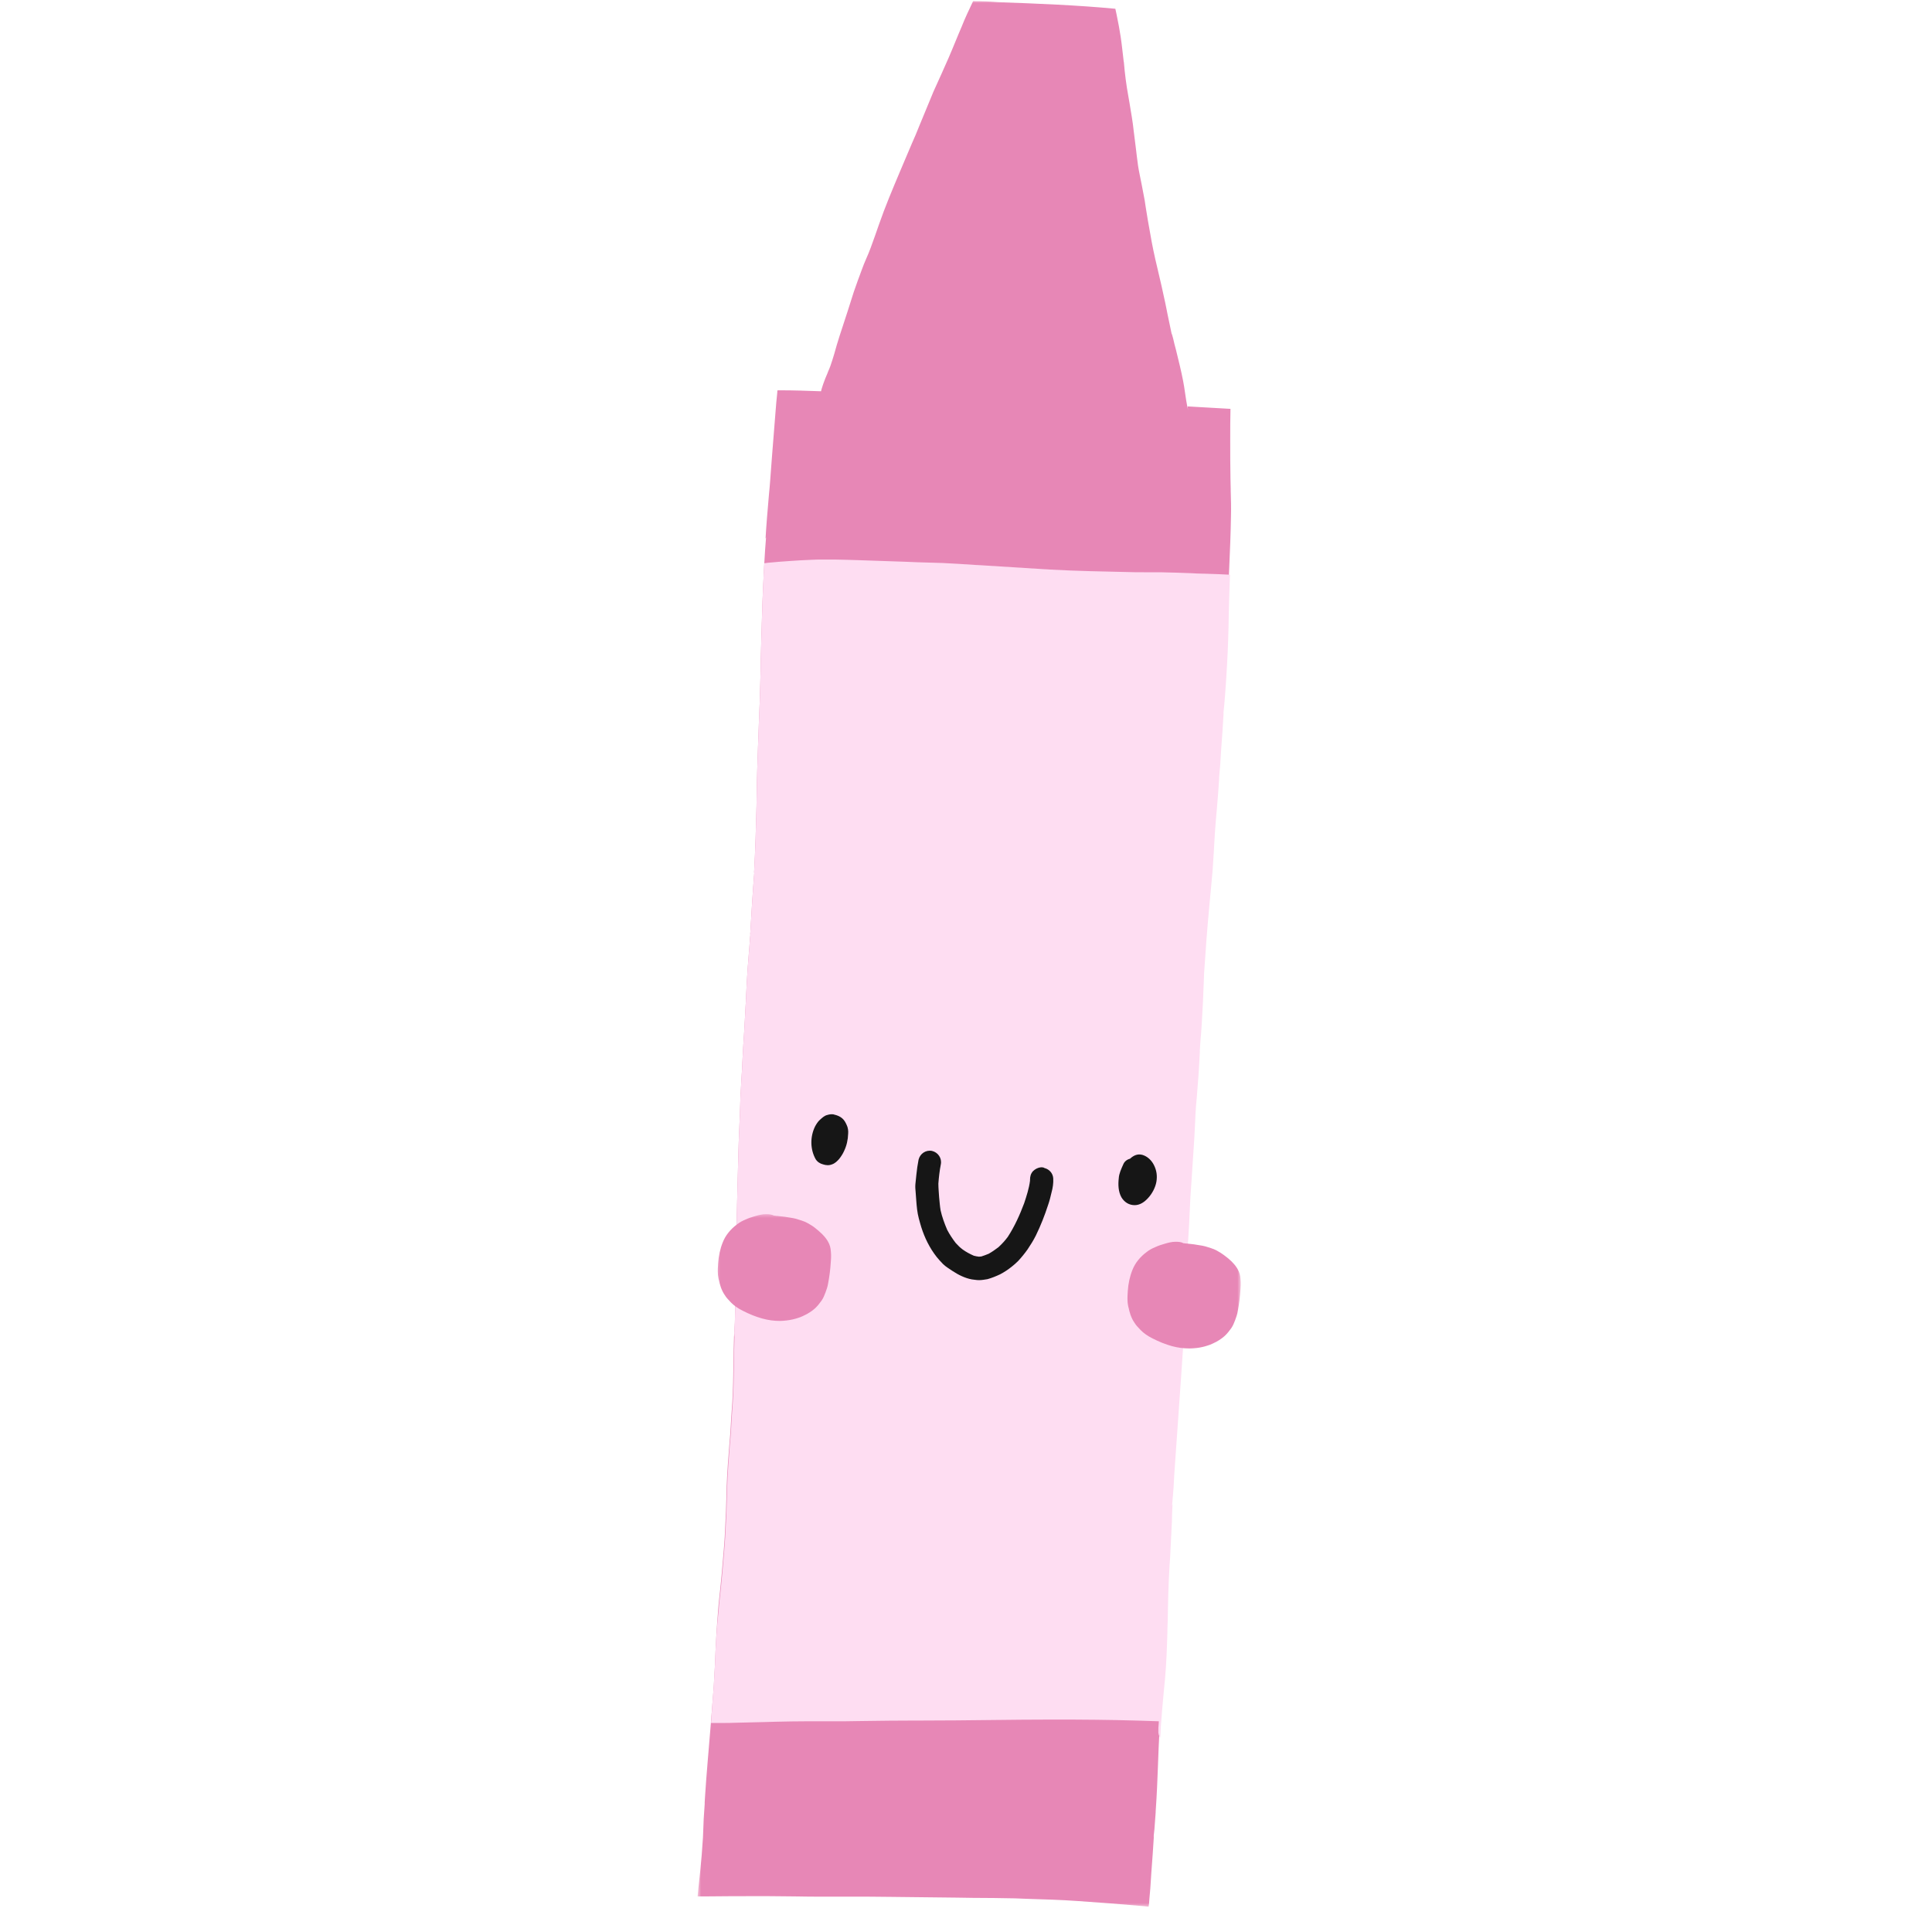 <?xml version="1.0" encoding="UTF-8"?> <svg xmlns="http://www.w3.org/2000/svg" width="299" height="299" viewBox="0 0 299 299" fill="none"><mask id="mask0_243_101" style="mask-type:luminance" maskUnits="userSpaceOnUse" x="107" y="0" width="85" height="296"><path d="M107.963 0H191.028V295.263H107.963V0Z" fill="white"></path></mask><g mask="url(#mask0_243_101)"><path d="M148.819 4.153C148.514 4.834 148.251 5.515 147.946 6.232C147.57 7.177 147.155 8.124 146.775 9.029C146.434 9.824 146.055 10.619 145.717 11.41C145.299 12.319 144.884 13.227 144.468 14.171C143.901 15.531 143.333 16.893 142.765 18.292L142.311 19.388C141.935 20.371 141.516 21.315 141.101 22.259C140.799 23.015 140.458 23.736 140.153 24.492L139.209 26.721C138.113 29.329 136.977 32.012 136.033 34.734C135.842 35.263 135.653 35.795 135.465 36.359C135.238 37.002 135.011 37.648 134.784 38.251C134.557 38.893 134.291 39.497 134.028 40.103C133.801 40.593 133.61 41.122 133.421 41.615C132.967 42.787 132.552 43.997 132.137 45.168C131.796 46.19 131.491 47.248 131.15 48.27L131.001 48.721C130.849 49.214 130.66 49.742 130.508 50.236C130.32 50.839 130.093 51.481 129.904 52.085C129.6 52.993 129.372 53.863 129.11 54.771L128.808 55.754C128.616 56.358 128.428 56.925 128.162 57.493L128.049 57.795C127.822 58.324 127.594 58.853 127.406 59.42C127.293 59.797 127.14 60.176 127.066 60.553C124.947 60.478 122.829 60.404 120.788 60.404H120.334L120.295 60.592V60.744C120.181 61.727 120.107 62.671 120.029 63.654C119.84 65.883 119.688 68.076 119.5 70.308L119.351 72.271C119.237 73.709 119.159 75.071 119.01 76.469C118.783 79.078 118.591 81.346 118.478 83.348L118.556 83.159C118.329 85.843 118.215 88.529 118.102 90.758C118.024 92.497 117.949 94.275 117.91 96.013L117.835 98.469C117.797 99.868 117.761 101.266 117.722 102.664V103.385C117.686 104.368 117.686 105.312 117.647 106.295C117.608 108.034 117.534 109.773 117.459 111.512L117.381 113.741L117.307 115.671C117.268 116.803 117.232 117.975 117.193 119.11C117.154 120.168 117.154 121.225 117.118 122.247L117.08 124.781C117.005 128.068 116.891 131.585 116.7 135.098L116.739 134.988C116.473 138.239 116.285 141.49 116.096 144.741L116.171 144.286C116.058 145.192 116.019 146.061 115.944 146.969L115.869 147.839C115.756 149.276 115.642 150.713 115.568 152.147L115.415 155.249C115.341 156.647 115.263 158.007 115.188 159.405C115.075 161.108 114.961 162.769 114.886 164.473L114.847 165.378C114.808 165.985 114.773 166.588 114.734 167.195C114.62 168.934 114.546 170.708 114.507 172.447C114.468 173.317 114.432 174.186 114.393 175.056C114.28 177.551 114.241 180.046 114.166 182.579C114.127 183.563 114.127 184.546 114.091 185.529C114.053 187.04 114.014 188.552 114.014 190.103C114.014 191.729 113.978 193.354 113.939 194.94V195.544L113.903 196.641C113.864 197.815 113.864 198.986 113.825 200.157C113.79 201.329 113.79 202.5 113.751 203.71C113.751 204.352 113.712 204.995 113.676 205.637L113.637 206.318L113.598 206.925C113.563 208.132 113.524 209.306 113.524 210.517C113.485 213.047 113.449 215.127 113.336 216.979C113.222 218.566 113.108 220.156 113.031 221.742L112.881 223.52C112.729 225.522 112.541 227.79 112.463 229.983L112.427 231.495C112.388 232.328 112.388 233.159 112.349 234.029C112.275 235.313 112.236 236.559 112.161 237.847C112.048 239.7 111.859 241.588 111.707 243.44C111.632 244.235 111.558 244.991 111.48 245.783C111.366 246.918 111.217 248.054 111.139 249.225C110.912 251.947 110.763 254.63 110.649 257.654C110.571 258.789 110.536 259.922 110.458 261.057C110.156 264.95 109.854 268.805 109.514 272.698C109.361 274.551 109.212 276.403 109.098 278.256L109.059 278.937V279.203C109.021 279.959 108.946 280.715 108.907 281.471C108.871 282.415 108.832 283.398 108.793 284.342C108.68 286.269 108.531 287.972 108.378 289.484L108.229 290.883L108.076 292.281C108.038 292.735 108.002 293.111 107.963 293.491H109.212C112.012 293.452 114.808 293.452 117.608 293.452H118.896C120.256 293.452 121.579 293.491 122.942 293.491C124.532 293.53 126.157 293.53 127.747 293.53H128.201C129.298 293.53 130.394 293.53 131.455 293.53C133.61 293.53 135.806 293.53 137.96 293.566C141.328 293.605 144.696 293.64 148.024 293.679L150.558 293.718C152.716 293.718 154.909 293.754 157.102 293.793L158.954 293.867C161.527 293.945 164.178 294.02 166.786 294.208C170.19 294.435 173.635 294.701 177.039 295.003L177.379 295.042L177.756 295.078L177.833 294.549L177.869 294.02C177.908 293.452 177.983 292.849 178.022 292.281L178.135 290.581L178.174 289.939C178.323 287.934 178.476 285.932 178.589 283.966L178.515 284.456L178.664 283.057C178.742 282.188 178.777 281.357 178.855 280.488V280.335C179.044 277.613 179.118 275.573 179.196 273.567C179.271 271.527 179.345 269.486 179.459 267.445C179.572 265.781 179.725 264.081 179.874 262.417C179.952 261.625 180.027 260.83 180.101 260.035C180.328 257.615 180.406 255.159 180.481 252.778V252.362C180.52 251.34 180.555 250.357 180.555 249.339C180.594 247.674 180.633 246.049 180.708 244.423C180.747 243.706 180.783 243.025 180.821 242.308L180.896 241.247C180.974 239.735 181.049 238.223 181.123 236.712C181.162 235.995 181.201 235.274 181.201 234.557L181.276 232.932L181.201 233.159L181.35 231.456L181.425 230.476C181.464 229.795 181.503 229.113 181.538 228.396C181.879 223.368 182.259 218.303 182.599 213.274C182.826 210.251 182.979 207.681 183.089 205.108L183.128 203.862L183.167 203.22C183.167 202.613 183.203 201.971 183.242 201.368L183.281 200.498C183.316 199.515 183.394 198.493 183.43 197.474C183.469 196.339 183.508 195.242 183.582 194.11V193.883C183.771 191.047 183.923 188.286 184.037 185.529C184.189 183.261 184.338 180.954 184.491 178.686C184.604 177.174 184.679 175.663 184.757 174.151C184.793 173.203 184.831 172.259 184.906 171.315L185.02 170.105C185.208 167.837 185.399 165.264 185.513 162.734C185.474 162.769 185.474 162.769 185.474 162.808L185.513 162.546L185.548 161.9L185.626 160.842L185.701 160.012L185.74 159.444L185.776 158.876C185.928 156.573 186.042 154.227 186.116 151.92L186.155 150.827C186.382 147.31 186.648 143.757 186.986 140.166L187.177 138.161C187.291 137.064 187.365 135.932 187.479 134.836C187.592 133.21 187.706 131.319 187.82 129.239C187.894 127.993 188.008 126.744 188.121 125.498C188.274 123.834 188.387 122.173 188.501 120.508L188.462 120.697C188.614 119.185 188.728 117.673 188.803 116.122C188.955 114.234 189.069 112.342 189.182 110.454L189.143 110.603C189.257 109.62 189.331 108.637 189.409 107.654C189.523 106.107 189.636 104.556 189.711 103.005C189.863 100.436 189.938 97.827 189.977 95.219C190.013 92.837 190.126 90.456 190.24 87.808C190.353 85.2 190.467 82.556 190.506 79.948C190.545 78.585 190.506 77.225 190.467 75.902V75.675L190.431 74.088C190.392 72.083 190.392 70.081 190.392 68.037C190.392 66.337 190.392 64.787 190.431 63.275C188.653 63.161 186.872 63.087 185.133 62.973C184.679 62.934 184.264 62.934 183.809 62.898C183.809 63.087 183.848 63.314 183.884 63.502C183.771 63.012 183.657 62.519 183.582 61.99C183.508 61.575 183.469 61.159 183.394 60.744C183.316 60.137 183.203 59.495 183.089 58.892C182.788 57.302 182.372 55.715 181.993 54.129C181.843 53.561 181.691 53.032 181.577 52.465L181.35 51.634V51.783C181.123 50.764 180.935 49.742 180.708 48.721C180.594 48.078 180.442 47.436 180.328 46.832C179.952 45.093 179.572 43.354 179.157 41.654C178.628 39.461 178.288 37.797 178.022 36.21C177.756 34.812 177.528 33.41 177.305 32.012L177.152 30.993C177 30.198 176.85 29.404 176.698 28.612C176.51 27.629 176.283 26.646 176.13 25.663C176.055 25.17 176.017 24.68 175.942 24.226C175.903 23.81 175.828 23.356 175.789 22.941C175.676 22.032 175.562 21.127 175.449 20.219C175.3 18.782 175.034 17.348 174.806 15.946L174.618 14.853C174.313 13.188 174.086 11.449 173.937 9.671L173.898 9.444C173.745 8.234 173.635 6.988 173.444 5.739C173.295 4.759 173.067 3.471 172.801 2.226C172.727 1.924 172.688 1.658 172.613 1.356C166.598 0.788 160.583 0.561 154.529 0.334C153.17 0.221 151.882 0.185 150.597 0.185C149.99 1.47 149.348 2.793 148.819 4.153Z" fill="#E787B6"></path></g><path d="M118.29 87.166C118.216 88.415 118.138 89.625 118.102 90.758C118.024 92.497 117.949 94.275 117.911 96.013L117.836 98.469C117.797 99.868 117.761 101.266 117.722 102.664V103.385C117.687 104.368 117.687 105.312 117.648 106.295C117.609 108.034 117.534 109.773 117.46 111.512L117.382 113.741L117.307 115.671C117.268 116.803 117.232 117.975 117.194 119.11C117.155 120.168 117.155 121.225 117.119 122.247L117.08 124.781C117.005 128.068 116.892 131.585 116.7 135.098L116.739 134.988C116.473 138.239 116.285 141.49 116.097 144.741L116.172 144.286C116.058 145.191 116.019 146.061 115.944 146.969L115.87 147.839C115.756 149.276 115.643 150.713 115.568 152.147L115.416 155.249C115.341 156.647 115.263 158.007 115.189 159.405C115.075 161.108 114.961 162.769 114.887 164.473L114.848 165.378C114.809 165.985 114.773 166.588 114.734 167.195C114.621 168.934 114.546 170.708 114.507 172.447C114.468 173.317 114.433 174.186 114.394 175.056C114.28 177.551 114.241 180.046 114.167 182.579C114.128 183.563 114.128 184.546 114.092 185.529C114.053 187.04 114.014 188.552 114.014 190.103C114.014 191.729 113.978 193.354 113.939 194.94V195.544L113.904 196.641C113.865 197.815 113.865 198.986 113.826 200.157C113.79 201.329 113.79 202.5 113.751 203.71C113.751 204.352 113.712 204.995 113.677 205.637L113.638 206.318L113.677 206.961C113.638 208.171 113.599 209.342 113.599 210.552C113.563 213.086 113.524 215.166 113.411 217.018C113.297 218.605 113.184 220.191 113.109 221.781L112.956 223.556C112.804 225.561 112.616 227.829 112.541 230.022L112.502 231.534C112.463 232.364 112.463 233.198 112.428 234.064C112.35 235.352 112.314 236.598 112.236 237.883C112.123 239.735 111.934 241.627 111.785 243.479C111.707 244.271 111.633 245.027 111.558 245.822C111.445 246.957 111.292 248.09 111.217 249.261C110.912 251.908 110.763 254.591 110.65 257.615C110.572 258.75 110.536 259.886 110.458 261.018C110.309 262.91 110.157 264.798 110.043 266.651C110.572 266.651 111.104 266.651 111.633 266.651C112.389 266.651 113.145 266.651 113.904 266.615C115.49 266.576 117.041 266.537 118.592 266.501L119.954 266.462C121.658 266.423 123.358 266.388 125.061 266.388H128.958C129.564 266.388 130.168 266.388 130.774 266.388L133.383 266.349C136.222 266.31 139.057 266.274 141.896 266.274H142.84C146.282 266.274 149.725 266.235 153.17 266.196C156.46 266.161 159.714 266.122 163.004 266.122C167.695 266.122 171.858 266.161 175.715 266.274L176.925 266.31C177.72 266.349 178.551 266.349 179.346 266.388L179.31 266.952C179.271 267.257 179.271 267.52 179.271 267.822C179.232 268.24 179.346 268.656 179.573 268.957C179.612 268.389 179.612 267.861 179.647 267.293C179.761 265.632 179.913 263.928 180.066 262.267C180.141 261.473 180.215 260.678 180.293 259.886C180.52 257.466 180.595 255.01 180.669 252.625V252.21C180.708 251.191 180.747 250.208 180.747 249.186C180.783 247.522 180.822 245.896 180.897 244.271C180.935 243.554 180.974 242.873 181.01 242.156L181.088 241.098C181.163 239.586 181.237 238.074 181.312 236.562C181.351 235.842 181.39 235.125 181.39 234.405L181.464 232.779L181.39 233.007L181.539 231.306L181.617 230.323C181.652 229.642 181.691 228.964 181.73 228.244C182.071 223.215 182.447 218.151 182.788 213.122C183.015 210.098 183.168 207.529 183.281 204.959L183.317 203.71L183.356 203.068C183.356 202.464 183.395 201.822 183.43 201.215L183.469 200.346C183.508 199.363 183.583 198.344 183.622 197.322C183.657 196.19 183.696 195.093 183.771 193.957V193.73C183.962 190.895 184.112 188.137 184.225 185.376C184.378 183.108 184.53 180.802 184.679 178.534C184.793 177.022 184.871 175.51 184.945 173.998C184.981 173.054 185.02 172.107 185.095 171.163L185.208 169.952C185.4 167.685 185.588 165.115 185.701 162.581C185.662 162.62 185.662 162.62 185.662 162.659L185.701 162.393L185.74 161.751L185.815 160.693L185.89 159.859L185.928 159.295L185.967 158.727C186.117 156.42 186.23 154.078 186.308 151.771L186.344 150.674C186.571 147.158 186.837 143.605 187.178 140.013L187.366 138.012C187.479 136.915 187.554 135.78 187.667 134.683C187.781 133.058 187.895 131.169 188.008 129.09C188.086 127.841 188.2 126.595 188.313 125.346C188.462 123.685 188.576 122.02 188.689 120.356L188.654 120.547C188.803 119.035 188.917 117.52 188.991 115.973C189.144 114.081 189.257 112.193 189.371 110.302L189.332 110.454C189.445 109.471 189.523 108.488 189.598 107.505C189.711 105.954 189.825 104.403 189.9 102.856C190.052 100.283 190.127 97.675 190.166 95.066C190.205 93.064 190.279 91.059 190.354 88.944C189.105 88.869 187.859 88.831 186.61 88.792L185.208 88.756L184.566 88.717C182.902 88.642 181.201 88.603 179.534 88.564C178.703 88.564 177.834 88.564 177 88.564C176.169 88.564 175.3 88.564 174.466 88.529C170.91 88.451 166.712 88.376 162.514 88.149C158.88 87.922 155.286 87.695 151.655 87.468L150.899 87.432C149.235 87.319 147.532 87.205 145.867 87.13C144.582 87.091 143.333 87.053 142.045 87.017L140.118 86.939C139.022 86.903 137.886 86.864 136.789 86.826C134.33 86.751 131.757 86.637 129.259 86.598H128.617C128.202 86.598 127.747 86.598 127.332 86.598C126.725 86.598 126.158 86.598 125.554 86.637C124.419 86.676 123.283 86.751 122.187 86.826C121.09 86.903 119.993 86.978 118.897 87.091L118.29 87.166Z" fill="#FEDDF2"></path><path d="M128.013 172.561C127.559 172.674 127.218 173.015 126.877 173.317C126.576 173.583 126.348 173.959 126.157 174.3C125.362 175.89 125.362 177.852 126.235 179.403C126.498 179.819 126.916 180.085 127.367 180.198C127.821 180.351 128.315 180.386 128.769 180.198C129.223 180.046 129.564 179.705 129.865 179.368C130.167 178.988 130.433 178.573 130.621 178.157C131.037 177.288 131.228 176.418 131.264 175.435C131.303 175.02 131.228 174.488 131.037 174.112C130.848 173.696 130.699 173.395 130.359 173.09C130.018 172.788 129.638 172.639 129.223 172.525H129.184C128.843 172.373 128.389 172.447 128.013 172.561ZM161.112 180.652C160.658 180.688 160.203 180.915 159.863 181.256C159.522 181.635 159.408 182.086 159.408 182.579C159.408 182.618 159.408 182.693 159.408 182.732C159.259 183.903 158.88 185.074 158.503 186.21C157.822 188.024 157.027 189.798 155.966 191.424C155.551 191.991 155.061 192.52 154.529 193.013C154.039 193.39 153.546 193.73 153.017 194.032C152.638 194.185 152.261 194.337 151.882 194.451C151.768 194.451 151.616 194.486 151.502 194.486C151.239 194.451 150.973 194.412 150.71 194.337C150.104 194.071 149.536 193.769 149.007 193.39C148.592 193.088 148.251 192.747 147.91 192.371C147.417 191.729 146.963 191.047 146.587 190.33C146.168 189.347 145.792 188.325 145.565 187.303C145.451 186.625 145.412 185.944 145.338 185.263C145.299 184.581 145.224 183.864 145.224 183.183C145.299 182.164 145.412 181.181 145.604 180.198C145.792 179.254 145.185 178.346 144.241 178.119C143.294 177.93 142.385 178.534 142.158 179.481C142.009 180.237 141.895 181.029 141.821 181.785C141.782 182.278 141.707 182.768 141.668 183.261C141.629 183.676 141.668 184.091 141.707 184.507C141.782 185.415 141.821 186.285 141.934 187.19C142.045 188.137 142.311 189.007 142.577 189.912C143.106 191.576 143.862 193.127 144.958 194.525C145.263 194.902 145.604 195.281 145.941 195.622C146.36 196.037 146.889 196.339 147.382 196.679C148.287 197.283 149.348 197.815 150.405 198.003C150.785 198.039 151.126 198.117 151.502 198.117C151.956 198.117 152.375 198.039 152.829 197.964C153.507 197.776 154.153 197.51 154.795 197.208C155.437 196.868 156.005 196.491 156.573 196.037C156.914 195.771 157.254 195.469 157.556 195.168C158.085 194.6 158.578 193.996 159.032 193.354C159.486 192.673 159.941 191.956 160.317 191.2C161.073 189.649 161.68 188.098 162.208 186.473C162.435 185.83 162.588 185.188 162.737 184.546C162.929 183.864 163.042 183.108 163.003 182.391C162.964 181.596 162.4 180.954 161.641 180.766C161.491 180.652 161.3 180.652 161.112 180.652ZM174.881 179.329C174.427 179.442 174.011 179.744 173.823 180.237C173.521 180.915 173.181 181.635 173.142 182.352C173.028 183.335 173.067 184.432 173.557 185.302C174.011 186.057 174.732 186.512 175.601 186.512C176.432 186.512 177.113 186.019 177.642 185.451C178.287 184.773 178.816 183.79 178.969 182.881C179.118 181.976 179.004 181.142 178.589 180.312C178.21 179.556 177.567 178.949 176.772 178.722C176.016 178.534 175.413 178.836 174.881 179.329Z" fill="#161616"></path><mask id="mask1_243_101" style="mask-type:luminance" maskUnits="userSpaceOnUse" x="110" y="187" width="83" height="23"><path d="M110.465 187.706H192.057V209.3H110.465V187.706Z" fill="white"></path></mask><g mask="url(#mask1_243_101)"><path d="M118.631 187.91H118.479C117.95 187.91 117.382 188.059 116.853 188.212C116.324 188.364 115.87 188.513 115.377 188.74C114.923 188.929 114.468 189.156 114.053 189.496C113.031 190.252 112.275 191.2 111.86 192.257C111.445 193.276 111.218 194.373 111.14 195.508C111.104 196.076 111.065 196.605 111.104 197.134C111.104 197.396 111.179 197.701 111.218 197.964L111.253 198.078C111.331 198.493 111.445 198.873 111.558 199.213C111.708 199.629 111.899 200.044 112.162 200.423C112.428 200.874 112.804 201.215 113.145 201.595C113.599 202.049 114.167 202.464 114.923 202.84C116.019 203.408 117.006 203.788 117.95 204.051C118.897 204.317 119.802 204.43 120.711 204.43C121.09 204.43 121.431 204.391 121.772 204.352C122.414 204.278 123.021 204.125 123.472 203.976C124.004 203.823 124.494 203.561 124.873 203.369C125.402 203.068 125.895 202.727 126.271 202.351C126.576 202.049 126.839 201.708 127.141 201.293C127.407 200.913 127.595 200.459 127.748 200.044C127.9 199.629 128.088 199.135 128.163 198.607C128.354 197.588 128.504 196.527 128.581 195.242C128.656 194.486 128.617 193.844 128.543 193.276C128.39 192.257 127.709 191.462 127.219 190.973C126.878 190.632 126.463 190.291 126.083 189.99C125.743 189.724 125.363 189.496 124.948 189.269C124.419 188.968 123.777 188.815 123.209 188.627C122.907 188.552 122.566 188.478 122.261 188.439L121.999 188.4C121.658 188.325 121.278 188.286 120.938 188.251L120.561 188.212C120.409 188.173 120.256 188.173 120.107 188.173C120.029 188.137 119.916 188.137 119.802 188.137C119.426 187.946 119.011 187.91 118.631 187.91ZM182.032 192.179H181.88C181.351 192.179 180.783 192.332 180.254 192.484C179.726 192.634 179.271 192.786 178.778 193.013C178.324 193.201 177.87 193.429 177.454 193.769C176.432 194.525 175.677 195.469 175.261 196.527C174.846 197.549 174.619 198.645 174.541 199.778C174.505 200.346 174.466 200.874 174.505 201.403C174.505 201.669 174.58 201.971 174.619 202.237L174.655 202.351C174.732 202.766 174.846 203.142 174.96 203.483C175.109 203.898 175.3 204.317 175.563 204.693C175.829 205.147 176.205 205.488 176.546 205.864C177 206.318 177.568 206.734 178.324 207.113C179.421 207.681 180.407 208.057 181.351 208.323C182.298 208.586 183.242 208.7 184.112 208.7C184.491 208.7 184.832 208.664 185.173 208.625C185.815 208.551 186.422 208.398 186.873 208.246C187.405 208.096 187.895 207.83 188.274 207.642C188.803 207.34 189.296 207 189.673 206.62C189.978 206.318 190.24 205.978 190.545 205.562C190.808 205.186 190.996 204.732 191.149 204.317C191.301 203.898 191.49 203.408 191.564 202.879C191.756 201.857 191.905 200.8 191.983 199.515C192.057 198.759 192.018 198.117 191.944 197.549C191.791 196.527 191.11 195.735 190.62 195.242C190.279 194.902 189.864 194.564 189.446 194.259C189.105 193.996 188.729 193.769 188.313 193.542C187.781 193.24 187.139 193.088 186.571 192.9C186.269 192.825 185.929 192.747 185.627 192.712L185.361 192.673C185.02 192.598 184.644 192.559 184.303 192.52L183.924 192.484C183.771 192.446 183.622 192.446 183.469 192.446C183.395 192.407 183.281 192.407 183.168 192.407C182.827 192.218 182.412 192.179 182.032 192.179Z" fill="#E787B6"></path></g></svg> 